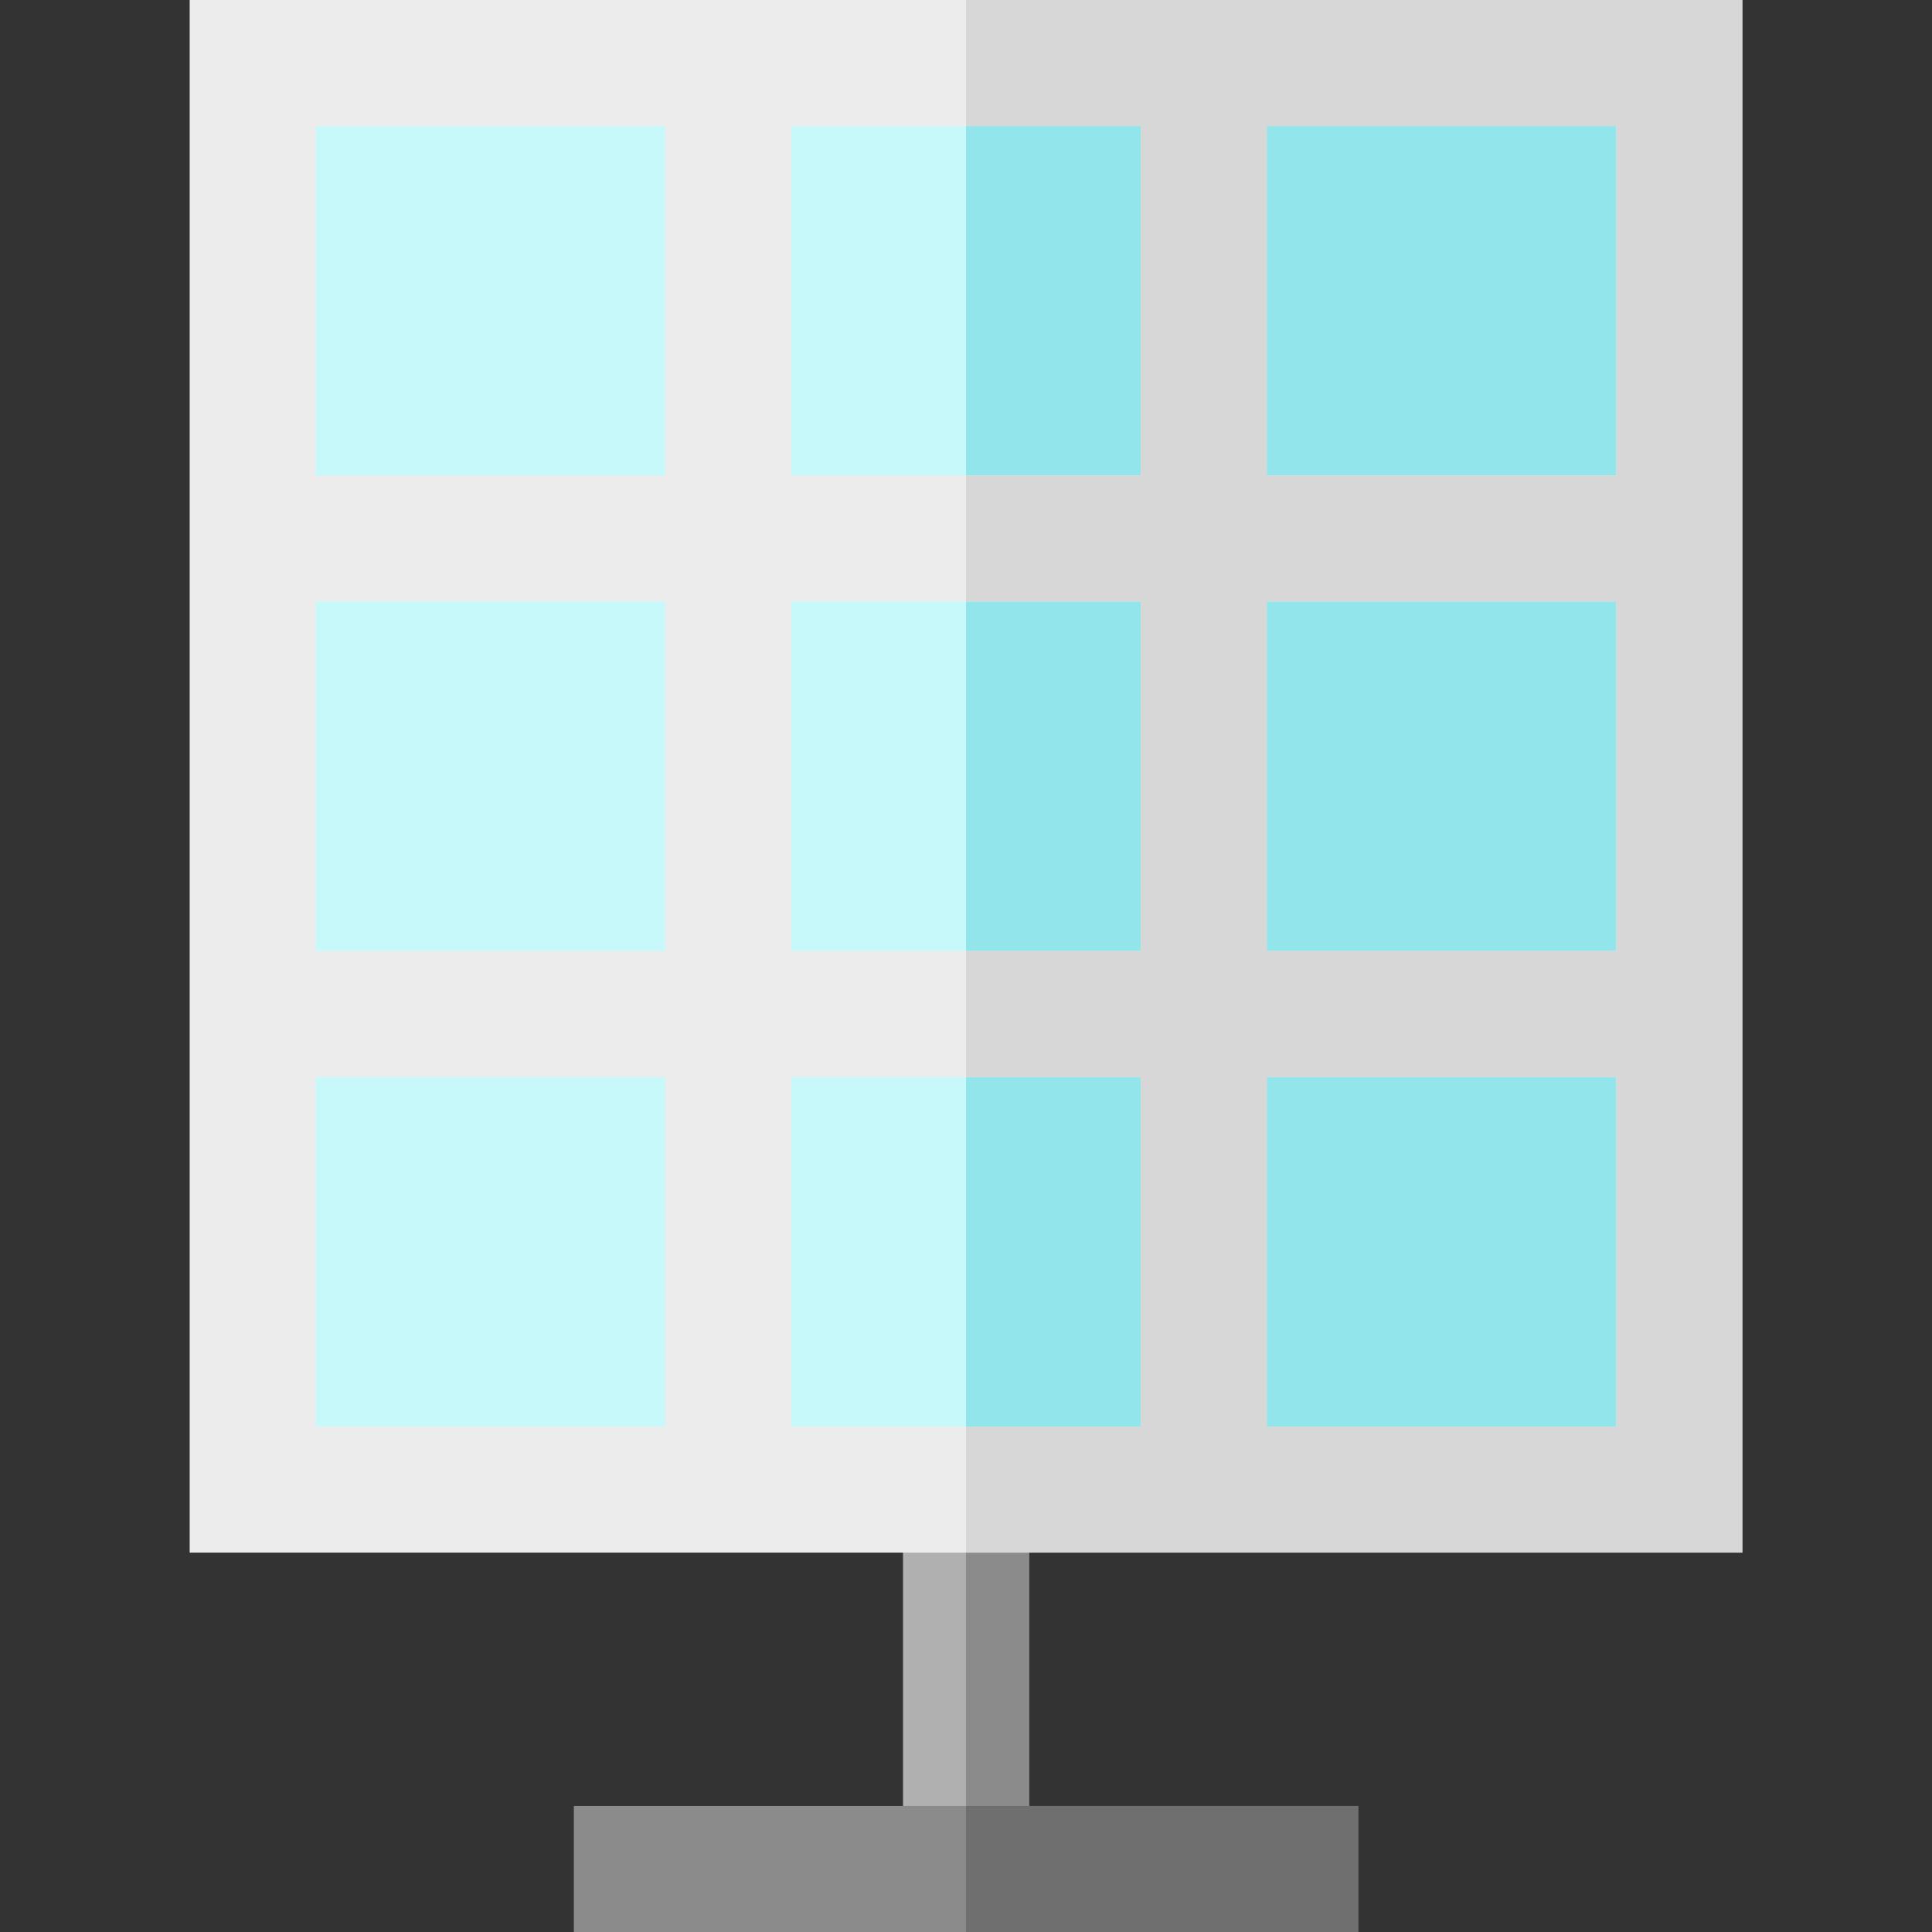<?xml version="1.0" encoding="iso-8859-1"?>
<!-- Uploaded to: SVG Repo, www.svgrepo.com, Generator: SVG Repo Mixer Tools -->
<svg version="1.1" id="Layer_1" xmlns="http://www.w3.org/2000/svg" xmlns:xlink="http://www.w3.org/1999/xlink" 
	 viewBox="0 0 512.001 512.001" xml:space="preserve">
<rect x="0" y="0" width="512.001" height="512.001" fill="#333333" stroke="none"/>
<rect x="66.961" y="16.696" style="fill:#C8F9FA;" width="378.068" height="378.068"/>
<rect x="256.001" y="16.696" style="fill:#92E5EA;" width="189.04" height="378.068"/>
<rect x="239.305" y="391.926" style="fill:#B0B0B0;" width="33.391" height="94.554"/>
<g>
	<rect x="255.99" y="391.926" style="fill:#8B8B8B;" width="16.707" height="94.554"/>
	<rect x="152.076" y="478.61" style="fill:#8B8B8B;" width="207.861" height="33.391"/>
</g>
<rect x="255.99" y="478.61" style="fill:#6F6F6F;" width="103.936" height="33.391"/>
<path style="fill:#ECECED;" d="M50.268,0v411.464h411.464V0H50.268z M428.342,126.01h-92.635V33.391h92.635L428.342,126.01
	L428.342,126.01z M209.682,252.036v-92.634h92.633v92.634H209.682z M302.315,285.427v92.646h-92.633v-92.646H302.315z
	 M176.29,252.036H83.659v-92.634h92.631L176.29,252.036L176.29,252.036z M209.682,126.01V33.391h92.633v92.619H209.682z
	 M335.706,159.402h92.635v92.634h-92.635V159.402z M176.29,33.391v92.619H83.659V33.391H176.29z M83.659,285.427h92.631v92.646
	H83.659V285.427z M335.706,378.073v-92.645h92.635v92.645H335.706z"/>
<path style="fill:#D7D7D7;" d="M461.733,0h-205.74v33.391h46.322v92.619h-46.322v33.391h46.322v92.634h-46.322v33.391h46.322v92.646
	h-46.322v33.391h205.74L461.733,0L461.733,0z M428.342,378.073h-92.635v-92.645h92.635L428.342,378.073L428.342,378.073z
	 M428.342,252.036h-92.635v-92.634h92.635L428.342,252.036L428.342,252.036z M428.342,126.01h-92.635V33.391h92.635L428.342,126.01
	L428.342,126.01z"/>
</svg>